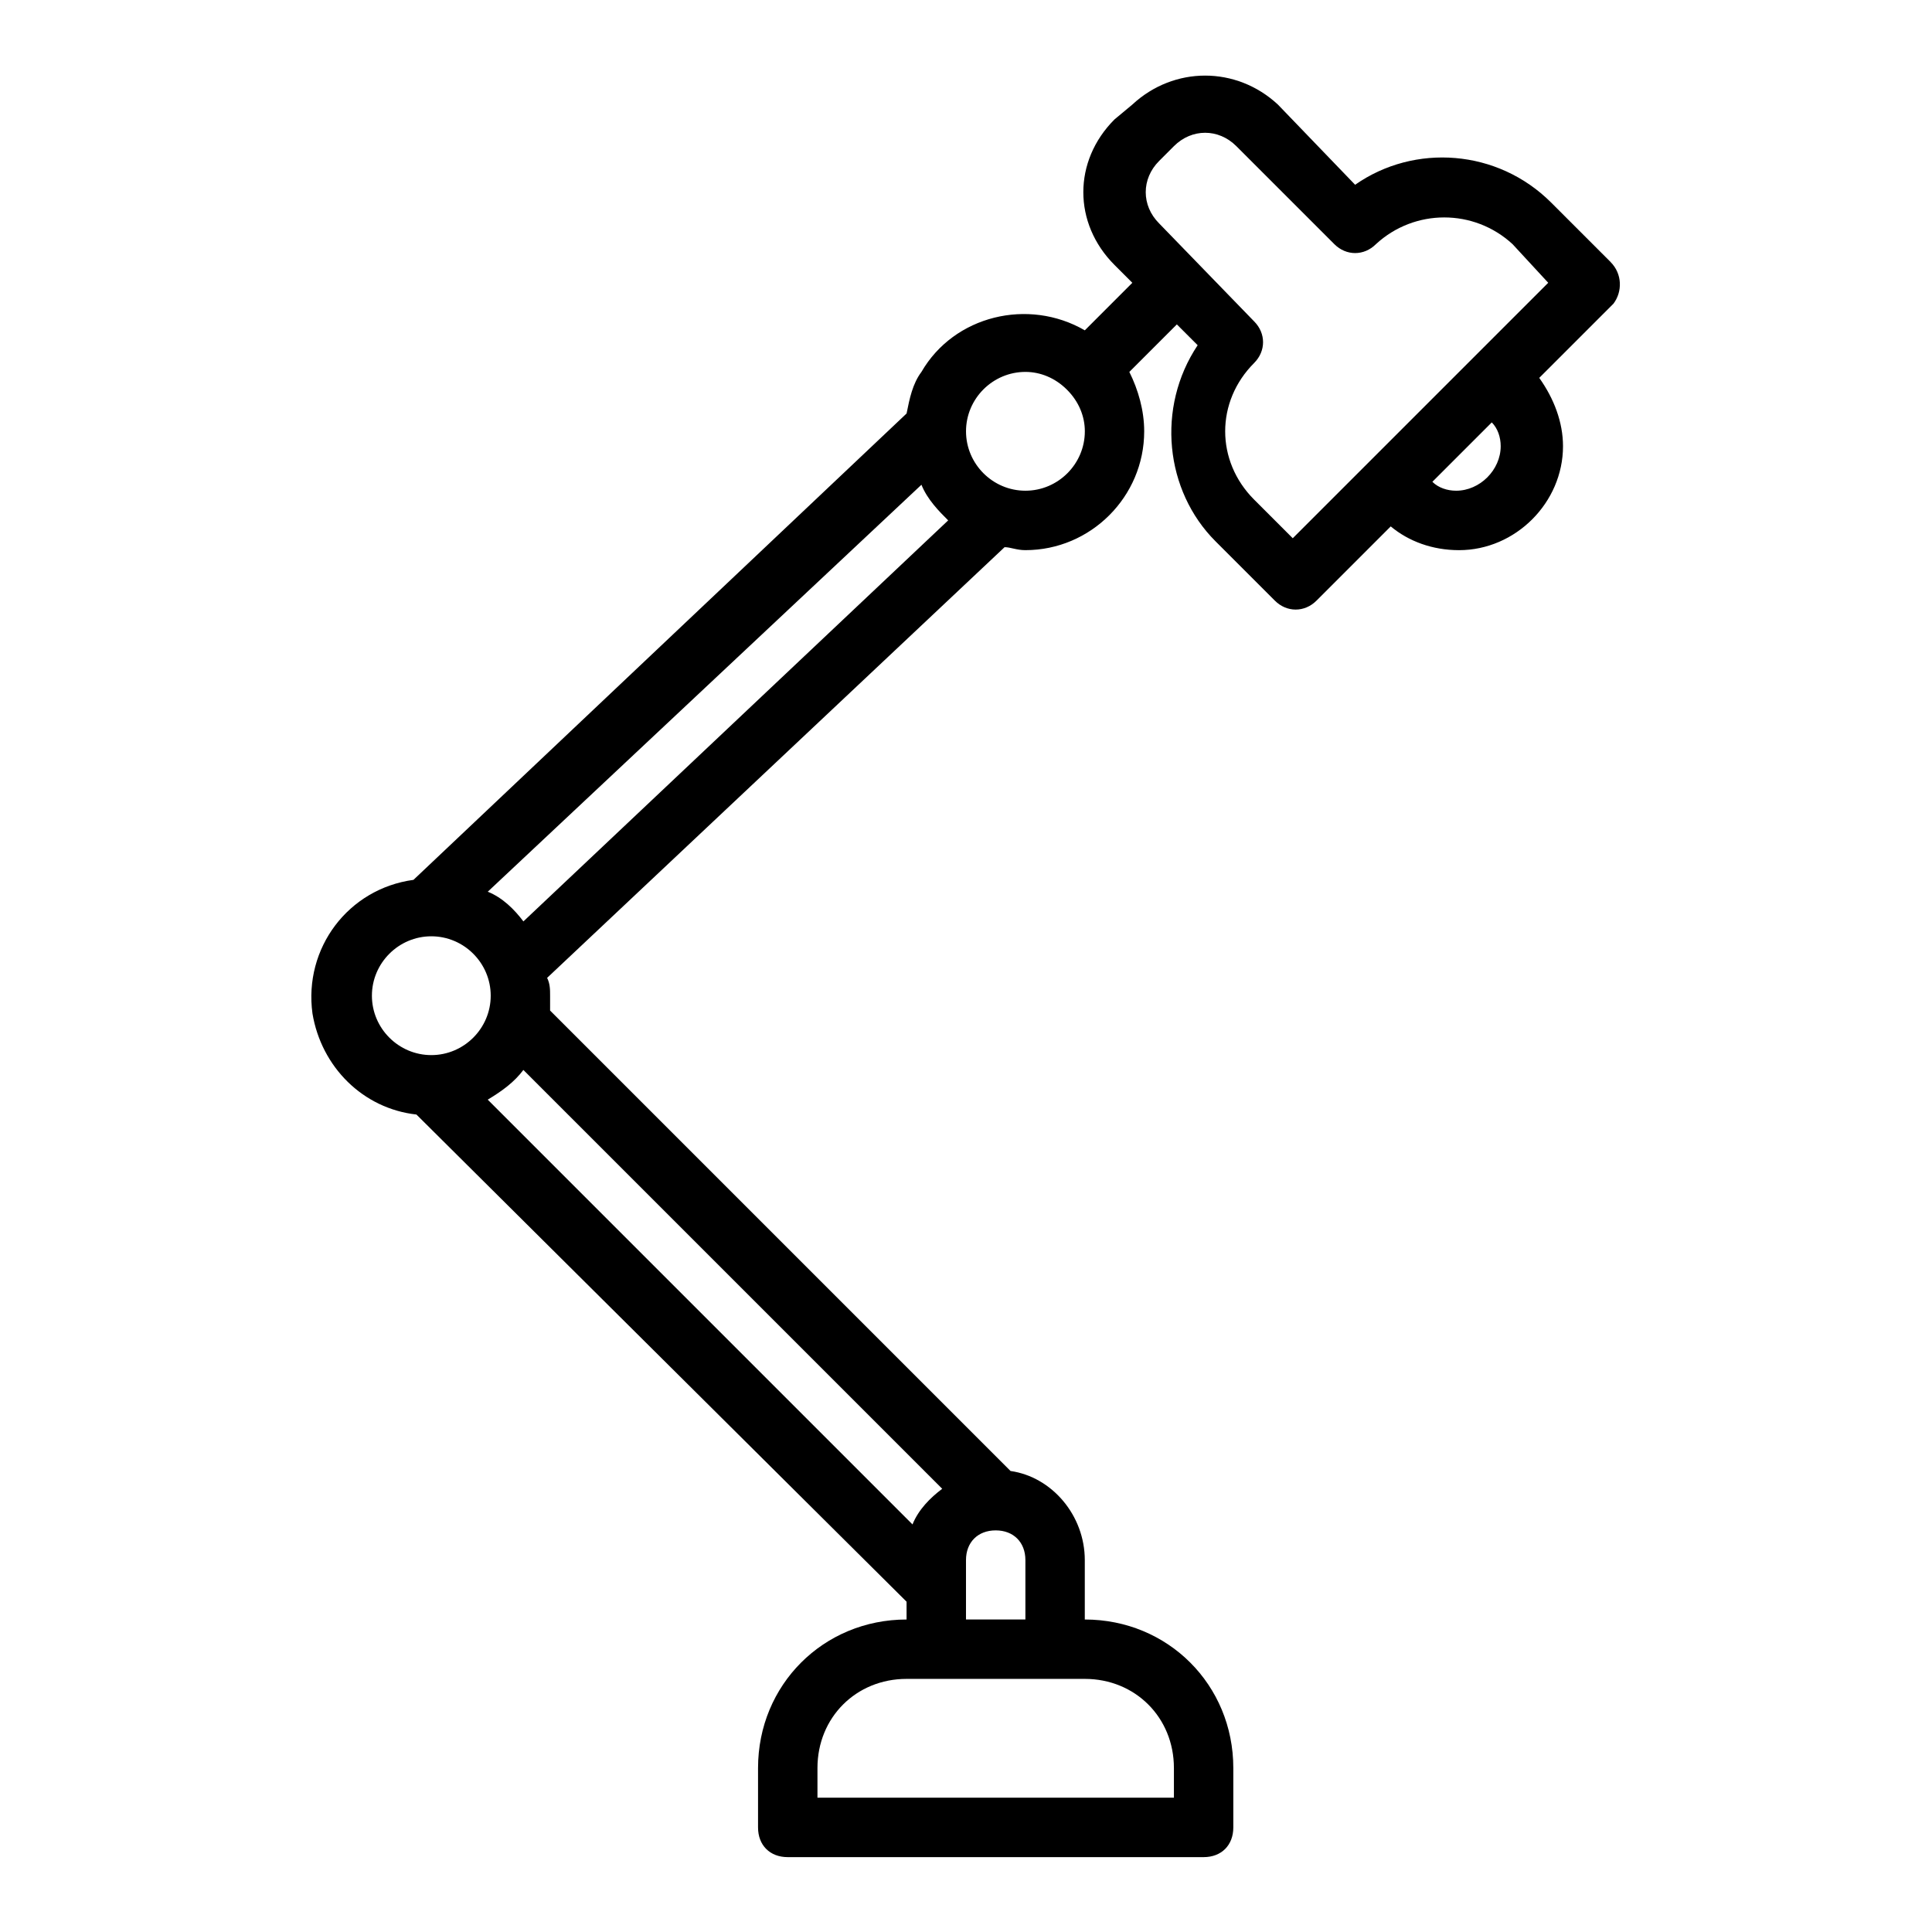 <?xml version="1.0" encoding="UTF-8"?>
<!-- Uploaded to: ICON Repo, www.iconrepo.com, Generator: ICON Repo Mixer Tools -->
<svg fill="#000000" width="800px" height="800px" version="1.1" viewBox="144 144 512 512" xmlns="http://www.w3.org/2000/svg">
 <path d="m570.82 213.43-15.742-15.742c-14.168-14.168-36.211-15.742-51.957-4.723l-20.465-21.254c-11.02-10.234-27.551-10.234-38.574 0l-4.723 3.934c-11.02 11.02-11.02 27.551 0 38.574l4.723 4.723-12.594 12.598c-14.957-8.66-34.637-3.938-43.297 11.02-2.363 3.148-3.148 7.086-3.938 11.02l-130.68 123.59c-17.32 2.363-29.125 18.105-26.766 35.426 2.363 14.168 13.383 25.191 27.551 26.766l129.89 129.1v4.723c-22.043 0-39.359 17.32-39.359 39.359v15.742c0 4.723 3.148 7.871 7.871 7.871h110.21c4.723 0 7.871-3.148 7.871-7.871v-15.742c0-22.043-17.32-39.359-39.359-39.359v-15.742c0-11.809-8.66-22.043-19.68-23.617l-122.02-122.02v-3.938c0-1.574 0-3.148-0.789-4.723l121.23-114.14c1.574 0 3.148 0.789 5.512 0.789 17.32 0 31.488-14.168 31.488-31.488 0-5.512-1.574-11.02-3.938-15.742l12.594-12.594 5.512 5.512c-11.02 16.531-8.66 38.574 4.723 51.957l15.742 15.742c3.148 3.148 7.871 3.148 11.02 0l19.68-19.68c4.723 3.938 11.02 6.297 18.105 6.297 14.957 0 27.551-12.594 27.551-27.551 0-6.297-2.363-12.594-6.297-18.105l19.68-19.68c2.367-3.152 2.367-7.875-0.781-11.027zm-328.26 194.44c0-8.66 7.086-15.742 15.742-15.742 8.66 0 15.742 7.086 15.742 15.742 0 8.66-7.086 15.742-15.742 15.742s-15.742-7.082-15.742-15.742zm212.54 204.67v7.871h-94.465v-7.871c0-13.383 10.234-23.617 23.617-23.617h47.23c13.383 0 23.617 10.234 23.617 23.617zm-55.102-39.359v-15.742c0-4.723 3.148-7.871 7.871-7.871s7.871 3.148 7.871 7.871v15.742zm-6.301-34.637c-3.148 2.363-6.297 5.512-7.871 9.445l-112.57-112.57c3.938-2.363 7.086-4.723 9.445-7.871zm-110.99-150.36c-2.363-3.148-5.512-6.297-9.445-7.871l114.93-107.85c1.574 3.938 4.723 7.086 7.086 9.445zm133.04-114.14c-8.66 0-15.742-7.086-15.742-15.742 0-8.66 7.086-15.742 15.742-15.742 3.938 0 7.871 1.574 11.02 4.723 3.152 3.144 4.727 7.082 4.727 11.016 0 8.66-7.086 15.746-15.746 15.746zm123.59-18.105c1.574 1.574 2.363 3.938 2.363 6.297 0 6.297-5.512 11.809-11.809 11.809-2.363 0-4.723-0.789-6.297-2.363zm-52.742 30.699-10.234-10.234c-10.234-10.234-10.234-25.977 0-36.211 3.148-3.148 3.148-7.871 0-11.02l-25.188-25.977c-4.723-4.723-4.723-11.809 0-16.531l3.934-3.938c4.723-4.723 11.809-4.723 16.531 0l25.977 25.977c3.148 3.148 7.871 3.148 11.02 0 10.234-9.445 25.977-9.445 36.211 0l9.449 10.234z"/>
</svg>